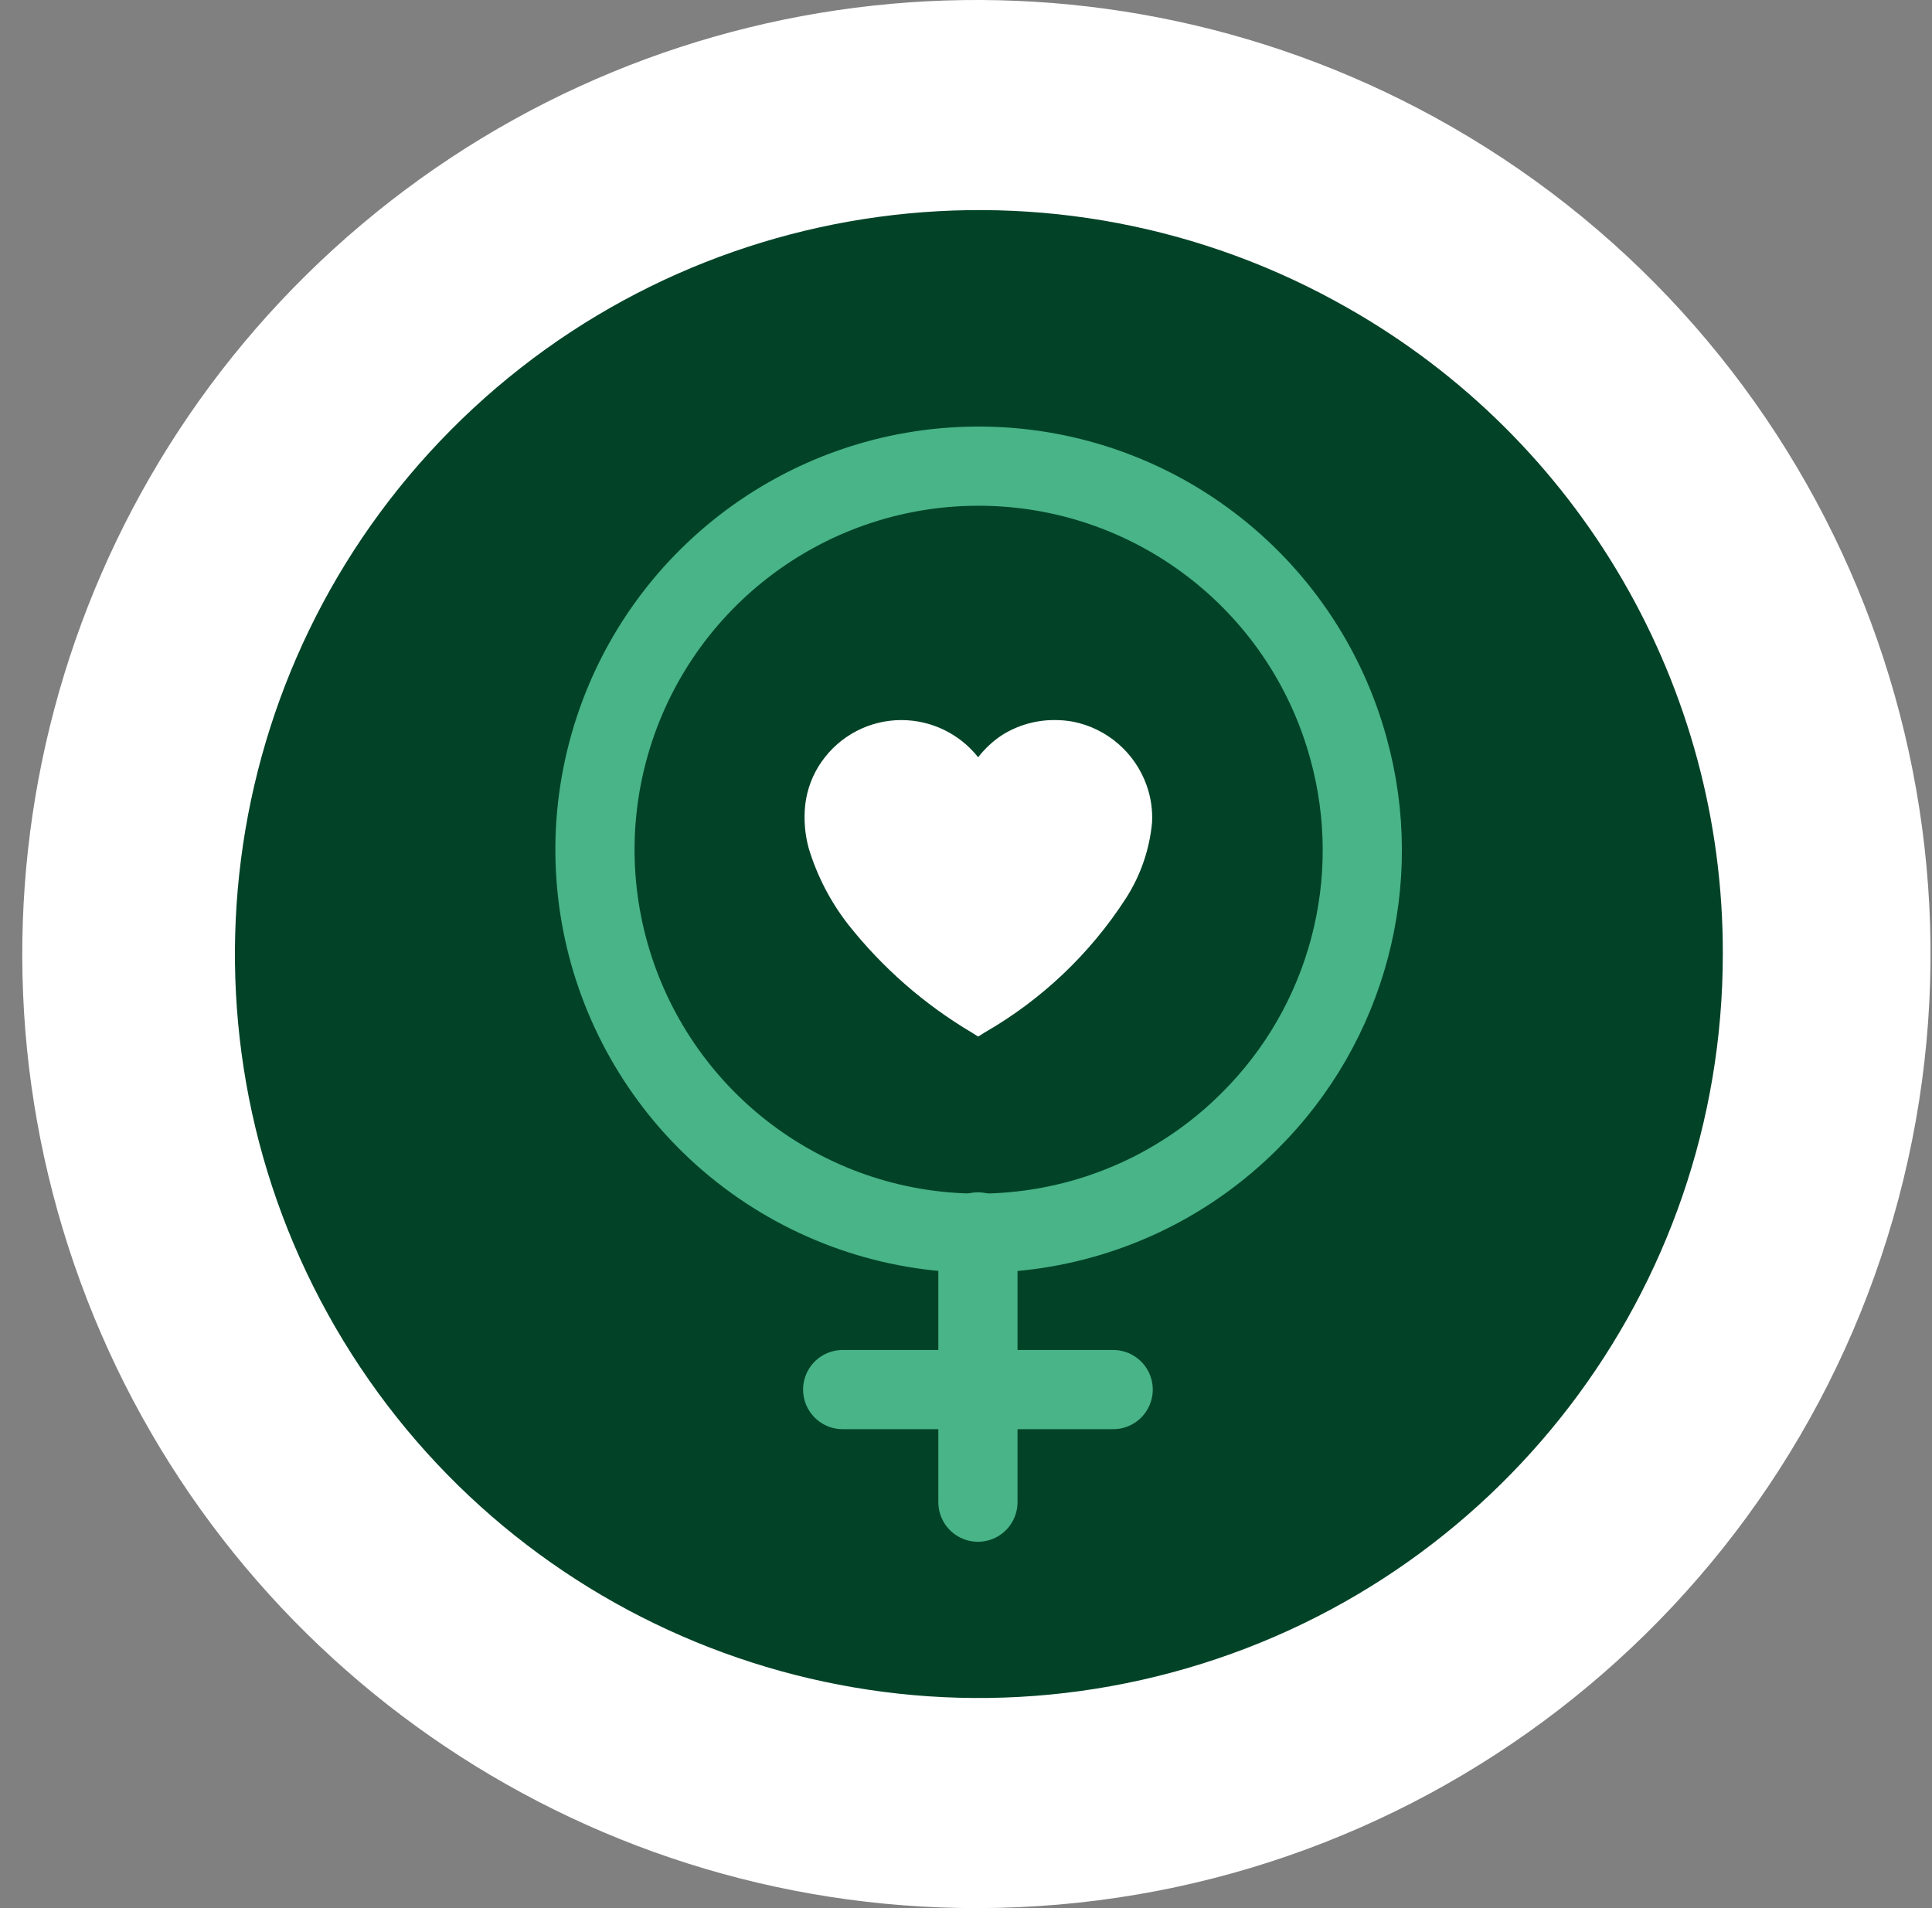 <?xml version="1.0" encoding="UTF-8"?>
<svg width="81px" height="80px" viewBox="0 0 81 80" version="1.1" xmlns="http://www.w3.org/2000/svg" xmlns:xlink="http://www.w3.org/1999/xlink">
    <rect x="0" y="0" width="81" height="80" fill="#808080" stroke="none"/>
    <title>Fichier 6100</title>
    <g id="PHYTODIAG" stroke="none" stroke-width="1" fill="none" fill-rule="evenodd">
        <g id="T14-Diagnostic-/-02---Sphères-de-santé---1" transform="translate(-239, -1037)">
            <g id="Fichier-6100" transform="translate(239, 1037)">
                <path d="M60.85,5.31 C46.27,-3.06 28.012,-1.42 15.157,9.414 C2.302,20.249 -2.406,37.965 3.374,53.752 C9.154,69.539 24.188,80.027 41,80 C59.11,79.971 74.942,67.777 79.593,50.274 C84.245,32.771 76.556,14.327 60.85,5.31 L60.85,5.31 Z" id="Path" fill="#FFFFFF" fill-rule="nonzero"></path>
                <path d="M56.5,12.91 C44.252,5.92 28.838,8.018 18.903,18.027 C8.969,28.036 6.986,43.465 14.067,55.661 C21.149,67.856 35.532,73.783 49.149,70.116 C62.767,66.45 72.229,54.102 72.23,40 C72.26,28.793 66.248,18.44 56.5,12.91 Z" id="Path" fill="#024328" fill-rule="nonzero"></path>
                <path d="M48.07,32.92 C47.584,31.557 46.419,30.547 45,30.26 C44.736,30.211 44.468,30.188 44.2,30.19 C43.425,30.189 42.666,30.408 42.01,30.82 C41.628,31.073 41.29,31.387 41.01,31.75 C40.233,30.768 39.052,30.194 37.8,30.19 L37.8,30.19 C36.466,30.187 35.215,30.837 34.45,31.93 C34.073,32.466 33.835,33.089 33.76,33.74 C33.693,34.357 33.744,34.982 33.91,35.58 C34.261,36.732 34.821,37.81 35.56,38.76 C36.995,40.574 38.751,42.11 40.74,43.29 L41.01,43.46 L41.28,43.29 C43.673,41.915 45.703,39.988 47.2,37.67 C47.818,36.711 48.196,35.616 48.3,34.48 C48.328,33.95 48.249,33.42 48.07,32.92 L48.07,32.92 Z" id="Path" fill="#FFFFFF" fill-rule="nonzero"></path>
                <path d="M56.53,31.36 C54.603,24.353 48.216,19.509 40.948,19.544 C33.681,19.579 27.341,24.484 25.481,31.509 C23.621,38.534 26.705,45.934 33.003,49.56 C39.301,53.185 47.249,52.136 52.39,47 C56.498,42.92 58.082,36.938 56.53,31.36 Z" id="Path" stroke="#48B487" stroke-width="3.32" stroke-linecap="round"></path>
                <line x1="41" y1="51.65" x2="41" y2="62.98" id="Path" stroke="#48B487" stroke-width="3.32" stroke-linecap="round"></line>
                <line x1="46.67" y1="58.26" x2="35.33" y2="58.26" id="Path" stroke="#48B487" stroke-width="3.32" stroke-linecap="round"></line>
            </g>
        </g>
    </g>
</svg>